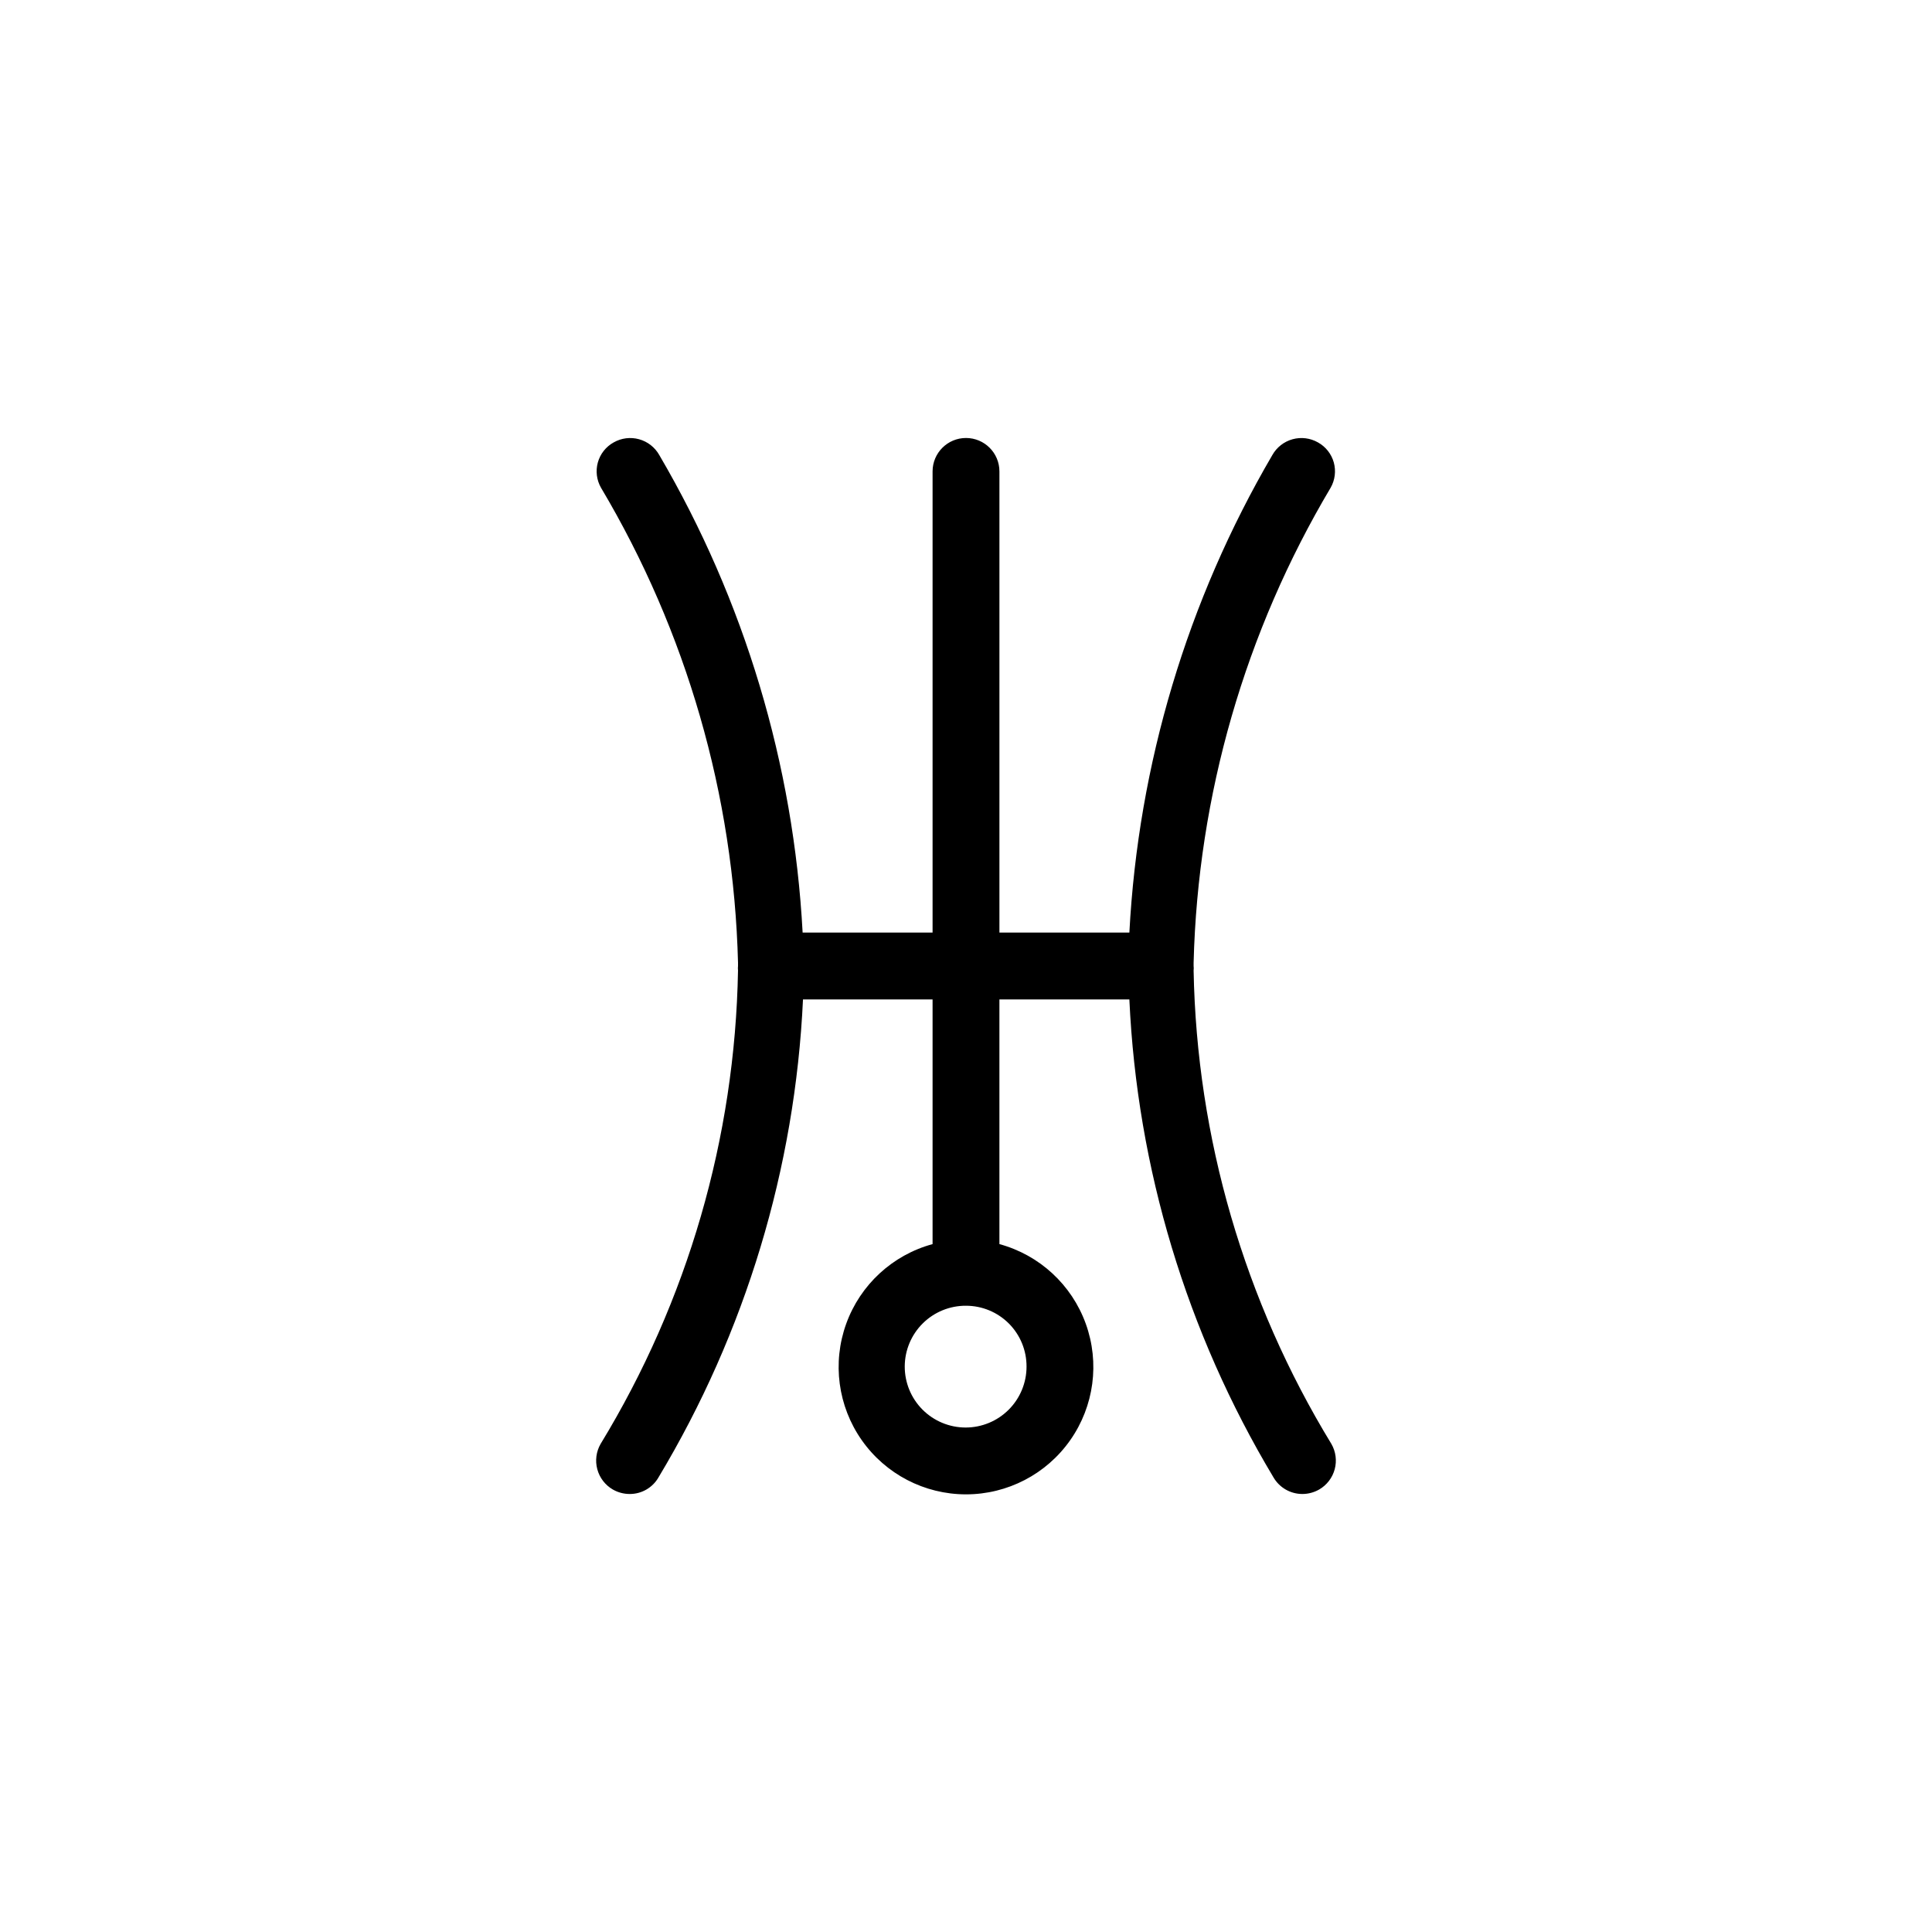 <?xml version="1.0" encoding="UTF-8"?>
<!-- Uploaded to: ICON Repo, www.svgrepo.com, Generator: ICON Repo Mixer Tools -->
<svg fill="#000000" width="800px" height="800px" version="1.1" viewBox="144 144 512 512" xmlns="http://www.w3.org/2000/svg">
 <path d="m460.32 401.18c0.047-0.395 0.047-0.789 0-1.18v-0.887c1.129-44.367 13.633-87.703 36.312-125.86 1.16-2.031 1.461-4.445 0.836-6.699-0.629-2.258-2.137-4.168-4.184-5.305-2.047-1.168-4.477-1.473-6.746-0.844-2.273 0.629-4.199 2.137-5.356 4.191-22.543 38.555-35.531 81.941-37.887 126.54h-34.438v-122.21c0-4.891-3.965-8.855-8.855-8.855s-8.859 3.965-8.859 8.855v122.21h-34.438c-2.383-44.605-15.406-87.996-37.984-126.54-1.156-2.055-3.082-3.562-5.356-4.191-2.269-0.629-4.699-0.324-6.746 0.844-2.047 1.137-3.555 3.047-4.184 5.305-0.625 2.254-0.324 4.668 0.836 6.699 22.68 38.152 35.184 81.488 36.312 125.86v0.887c-0.047 0.391-0.047 0.785 0 1.18-0.785 44.309-13.352 87.613-36.41 125.46-1.176 2.035-1.492 4.453-0.883 6.723 0.609 2.269 2.094 4.207 4.129 5.379 1.352 0.77 2.879 1.176 4.43 1.18 3.172 0.023 6.109-1.668 7.676-4.426 23.043-38.395 36.195-81.91 38.277-126.64h34.34v64.848-0.004c-10.609 2.887-19.152 10.762-22.887 21.105s-2.199 21.855 4.121 30.855c6.32 9.004 16.625 14.359 27.625 14.359 10.996 0 21.305-5.356 27.621-14.359 6.32-9 7.856-20.512 4.121-30.855-3.734-10.344-12.277-18.219-22.887-21.105v-64.844h34.438c2.051 44.723 15.172 88.238 38.18 126.64 1.586 2.742 4.512 4.43 7.676 4.426 1.555-0.004 3.078-0.41 4.43-1.18 2.035-1.172 3.523-3.109 4.133-5.379 0.609-2.269 0.289-4.688-0.887-6.723-23.078-37.844-35.676-81.145-36.508-125.46zm-44.281 104.99h0.004c0 4.285-1.707 8.395-4.738 11.422-3.035 3.027-7.148 4.727-11.434 4.715-4.285-0.008-8.391-1.723-11.414-4.762-3.019-3.039-4.707-7.156-4.691-11.441 0.02-4.285 1.738-8.387 4.785-11.402s7.168-4.695 11.453-4.668c4.269 0 8.363 1.703 11.375 4.731 3.012 3.031 4.688 7.137 4.664 11.406z"/>
</svg>